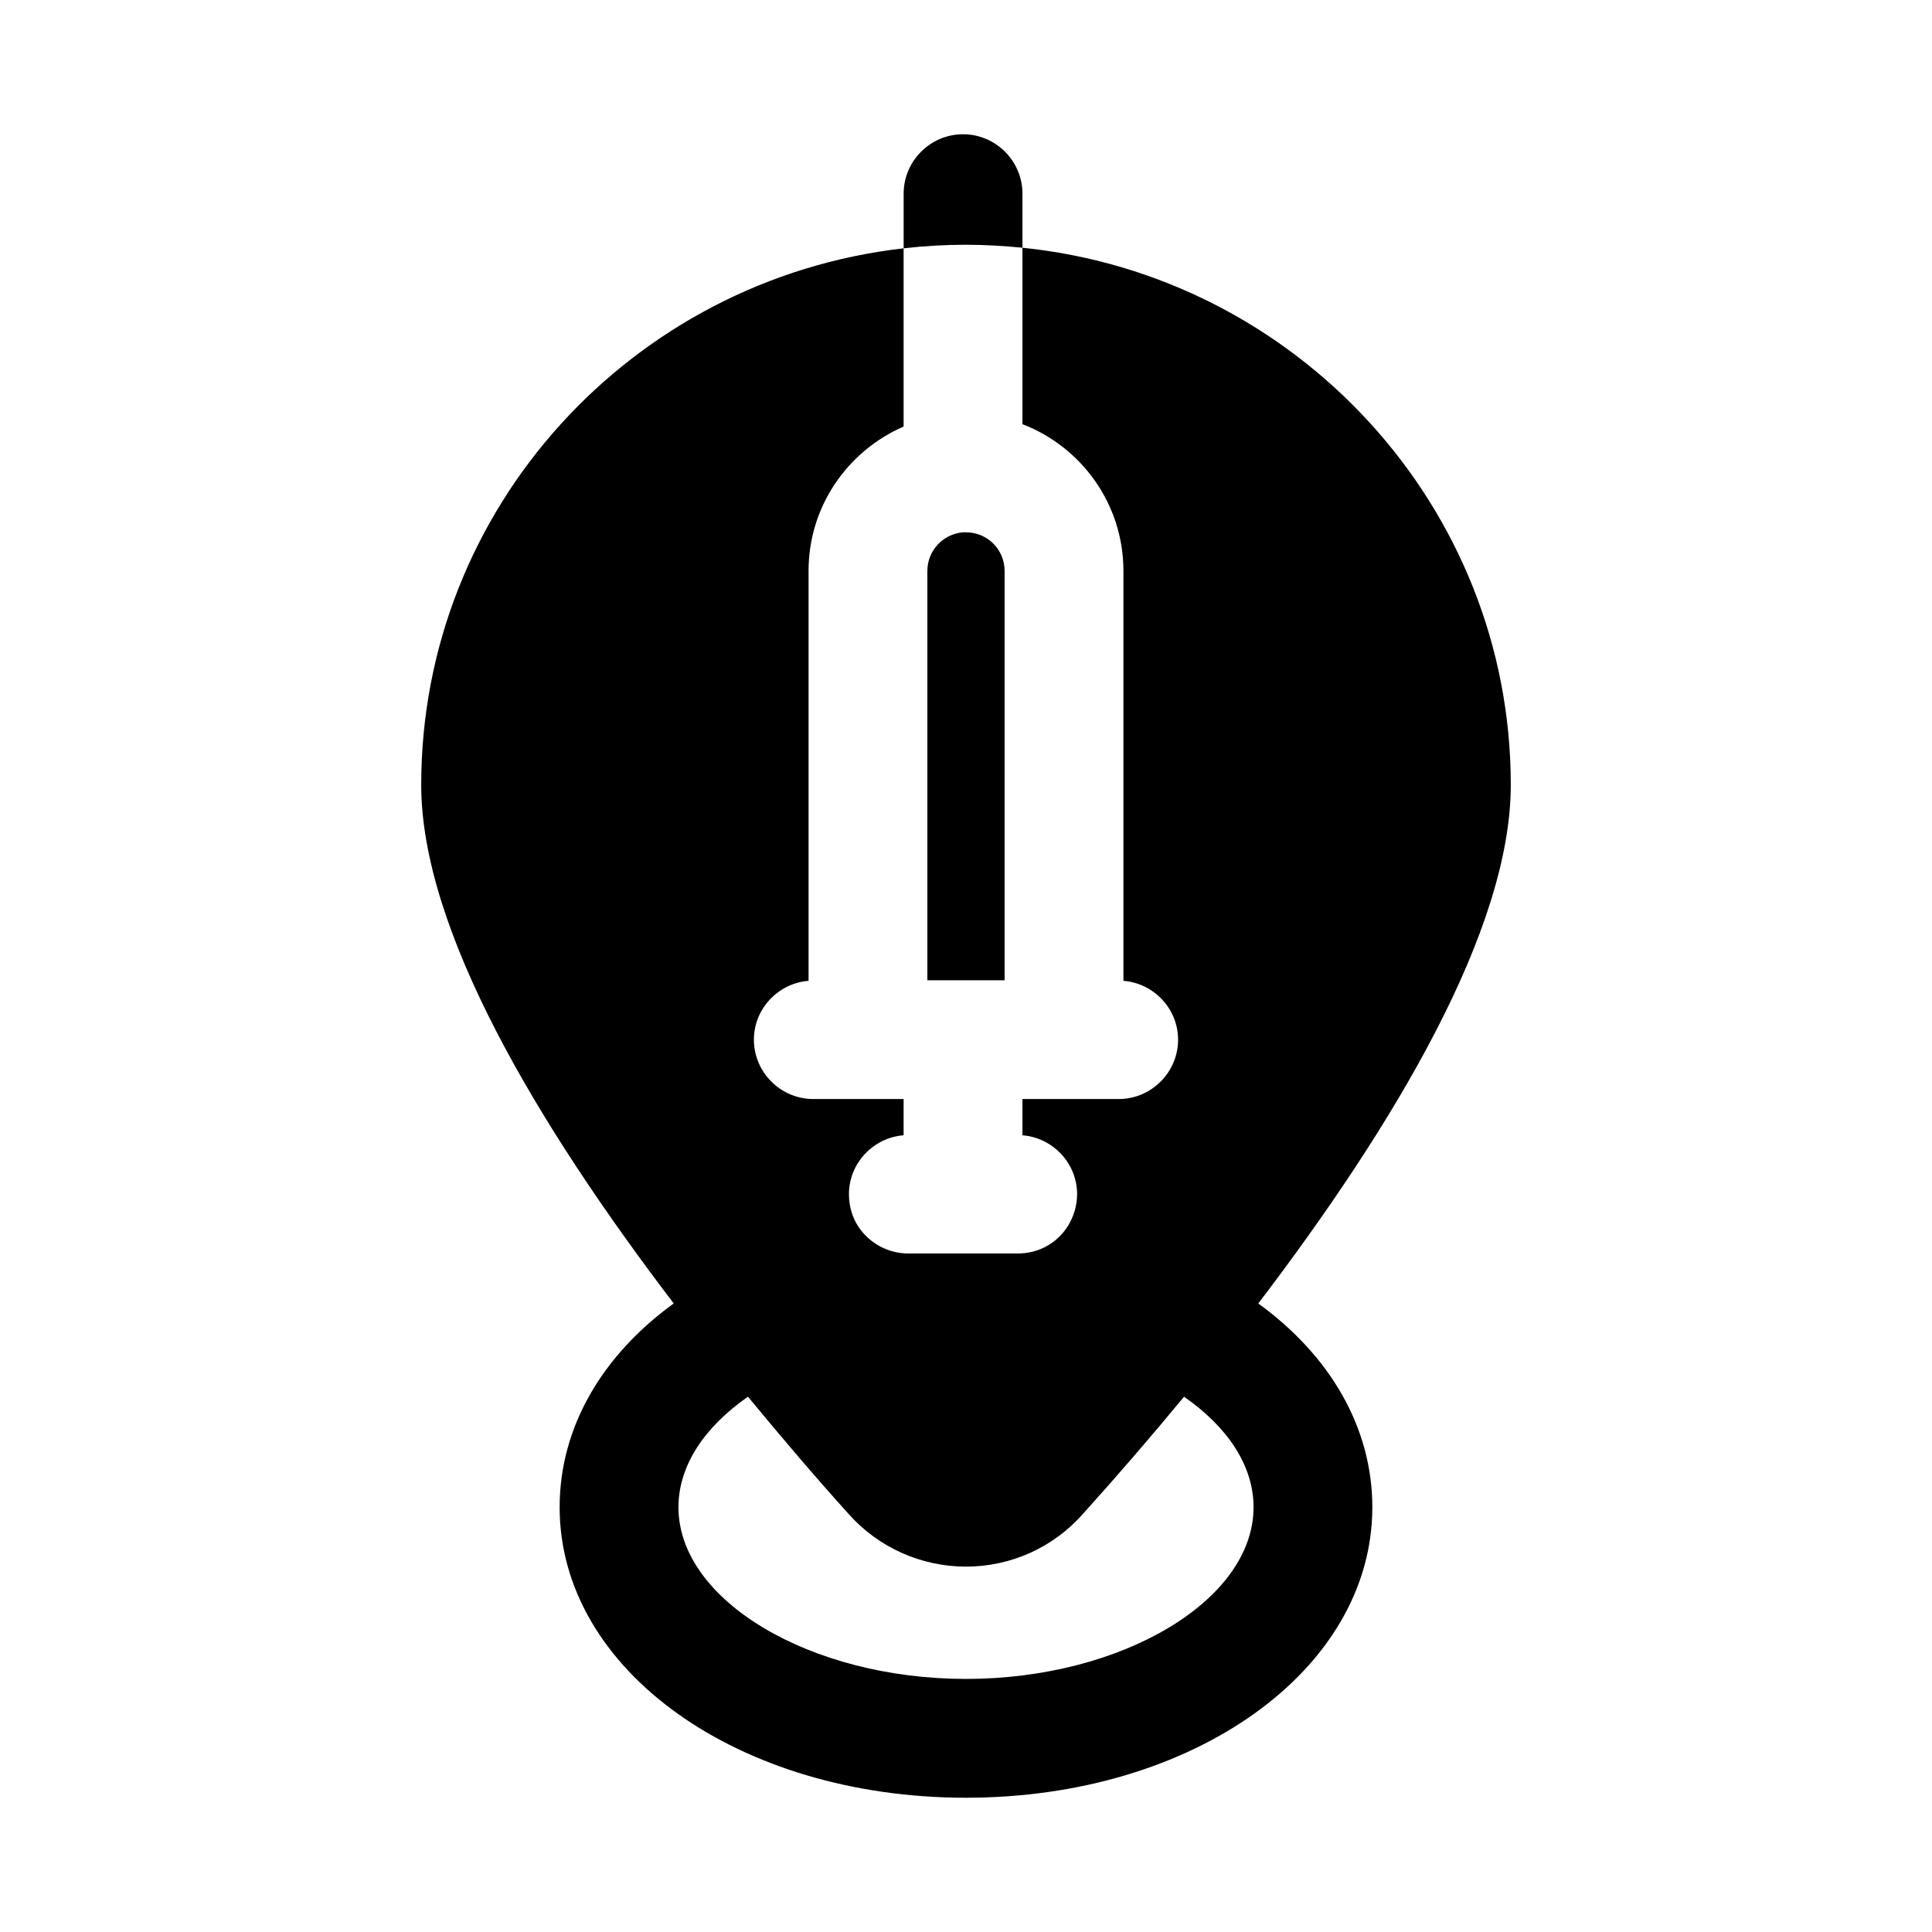 <?xml version="1.0" encoding="UTF-8"?>
<!-- Uploaded to: SVG Repo, www.svgrepo.com, Generator: SVG Repo Mixer Tools -->
<svg fill="#000000" width="800px" height="800px" version="1.1" viewBox="144 144 512 512" xmlns="http://www.w3.org/2000/svg">
 <g>
  <path d="m477.46 489.43c36.211-47.547 66.914-99.031 66.914-137.45 0-73.84-56.836-134.93-129.42-142.33v46.762c15.586 5.984 26.766 21.098 26.766 38.887v108.63c8.031 0.629 14.484 7.398 14.484 15.586 0 8.66-7.086 15.742-15.742 15.742h-25.504v9.605c8.031 0.629 14.484 7.398 14.484 15.586 0 3.148-0.945 5.984-2.363 8.344-2.832 4.566-7.715 7.398-13.383 7.398h-28.969c-5.512 0-10.391-2.832-13.227-7.086-1.574-2.363-2.519-5.352-2.519-8.66 0-8.188 6.453-14.957 14.484-15.586v-9.605h-23.93c-8.66 0-15.742-7.086-15.742-15.742 0-8.188 6.453-14.957 14.484-15.586v-108.63c0-17.16 10.391-31.805 25.191-38.258v-47.23c-71.949 8.188-127.84 68.801-127.84 142.17 0 38.414 30.699 89.898 66.914 137.45-18.895 13.699-30.23 32.746-30.23 54.004-0.008 43.141 47.383 76.988 107.68 76.988s107.69-33.852 107.69-76.988c0-21.254-11.336-40.305-30.227-54zm-77.461 99.5c-41.25 0-76.203-20.781-76.203-45.5 0-11.18 7.086-21.41 18.422-29.285 8.973 10.863 17.949 21.41 26.766 31.172 7.871 8.816 19.207 13.855 31.016 13.855s23.145-5.039 31.016-14.012c8.816-9.762 17.789-20.152 26.766-31.016 11.336 7.871 18.422 18.105 18.422 29.285-0.004 24.719-34.957 45.5-76.203 45.5z"/>
  <path d="m410.23 295.3c0-5.668-4.566-10.234-10.234-10.234h-0.789c-5.352 0.473-9.445 4.879-9.445 10.234v108.48h20.469z"/>
  <path d="m414.96 209.65v-14.328c0-8.66-7.086-15.742-15.742-15.742-8.66 0-15.742 7.086-15.742 15.742v14.484c5.512-0.629 11.02-0.945 16.531-0.945 5.031 0.004 10.07 0.316 14.953 0.789z"/>
 </g>
</svg>